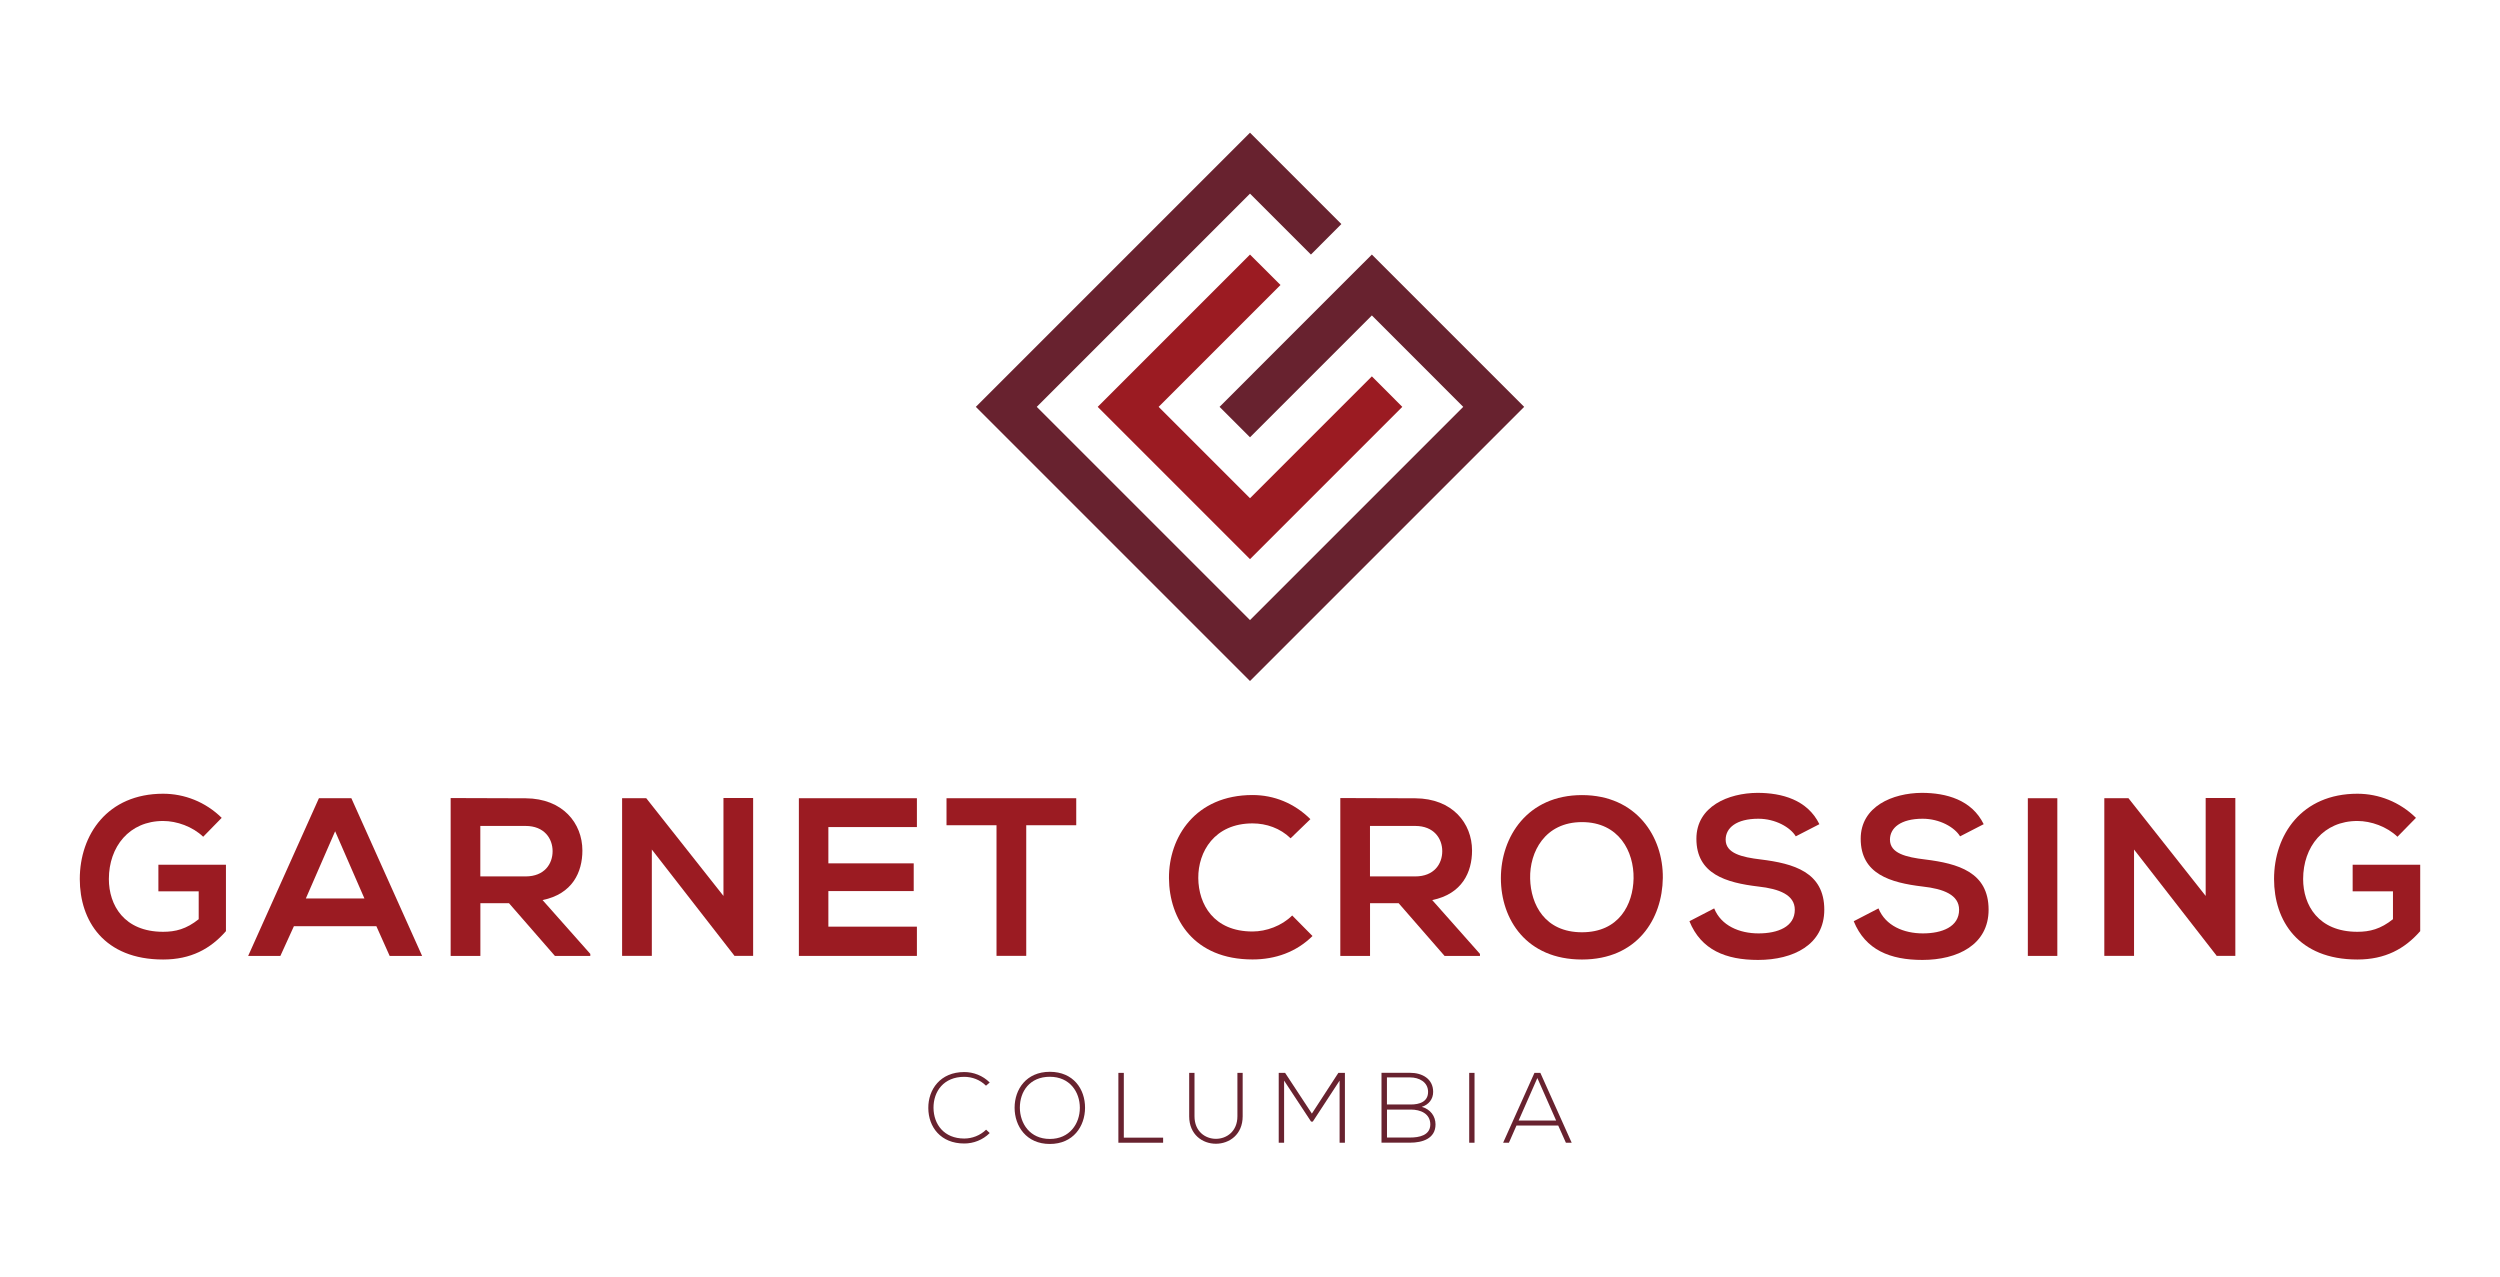 <?xml version="1.0" encoding="UTF-8"?><svg id="Layer_1" xmlns="http://www.w3.org/2000/svg" viewBox="0 0 423 216"><defs><style>.cls-1{fill:#68222f;}.cls-2{fill:#9b1b22;}</style></defs><path class="cls-2" d="M34.38,141.58c-1.79-1.72-4.46-2.67-6.78-2.67-5.72,0-9.18,4.34-9.18,9.83,0,4.38,2.55,8.92,9.18,8.92,2.1,0,3.93-.46,6.02-2.13v-4.72h-6.82v-4.5h11.43v11.24c-2.63,3.01-5.94,4.8-10.63,4.8-10.02,0-14.1-6.59-14.1-13.61,0-7.51,4.69-14.44,14.1-14.44,3.58,0,7.16,1.37,9.91,4.08l-3.13,3.2Z"/><path class="cls-2" d="M63.68,156.71h-13.95l-2.29,5.03h-5.45l11.97-26.68h5.49l11.97,26.68h-5.49l-2.25-5.03ZM56.7,140.66l-4.95,11.36h9.91l-4.95-11.36Z"/><path class="cls-2" d="M99.87,161.74h-5.98l-7.77-8.92h-4.84v8.92h-5.03v-26.71c4.23,0,8.46.04,12.69.04,6.29.04,9.6,4.23,9.6,8.84,0,3.66-1.68,7.35-6.74,8.38l8.08,9.11v.34ZM81.27,139.75v8.54h7.66c3.2,0,4.57-2.13,4.57-4.27s-1.41-4.27-4.57-4.27h-7.66Z"/><path class="cls-2" d="M122.4,135.02h5.03v26.71h-3.12v.04l-14.02-18.03v17.99h-5.03v-26.68h4.08l13.07,16.54v-16.58Z"/><path class="cls-2" d="M155.14,161.74h-19.97v-26.68h19.97v4.88h-14.98v6.14h14.44v4.69h-14.44v6.02h14.98v4.95Z"/><path class="cls-2" d="M168.61,139.63h-8.46v-4.57h21.95v4.57h-8.46v22.1h-5.03v-22.1Z"/><path class="cls-2" d="M222.07,158.38c-2.74,2.71-6.29,3.96-10.14,3.96-9.91,0-14.1-6.82-14.14-13.76-.04-6.97,4.5-14.06,14.14-14.06,3.62,0,7.05,1.37,9.79,4.08l-3.35,3.24c-1.75-1.71-4.11-2.52-6.44-2.52-6.44,0-9.22,4.8-9.18,9.26.04,4.42,2.59,9.03,9.18,9.03,2.32,0,4.95-.95,6.71-2.71l3.43,3.47Z"/><path class="cls-2" d="M250.4,161.74h-5.98l-7.77-8.92h-4.84v8.92h-5.03v-26.71c4.23,0,8.46.04,12.69.04,6.29.04,9.6,4.23,9.6,8.84,0,3.66-1.68,7.35-6.74,8.38l8.08,9.11v.34ZM231.8,139.75v8.54h7.66c3.2,0,4.57-2.13,4.57-4.27s-1.41-4.27-4.57-4.27h-7.66Z"/><path class="cls-2" d="M281.35,148.55c-.08,6.9-4.31,13.8-13.68,13.8s-13.72-6.75-13.72-13.76,4.5-14.06,13.72-14.06,13.76,7.05,13.68,14.02ZM258.9,148.67c.11,4.38,2.48,9.07,8.77,9.07s8.65-4.73,8.73-9.11c.08-4.5-2.44-9.53-8.73-9.53s-8.88,5.07-8.77,9.56Z"/><path class="cls-2" d="M303.84,141.5c-.92-1.52-3.43-2.97-6.33-2.97-3.73,0-5.53,1.56-5.53,3.54,0,2.32,2.74,2.97,5.94,3.35,5.56.69,10.75,2.13,10.75,8.5,0,5.94-5.26,8.5-11.2,8.5-5.45,0-9.64-1.68-11.62-6.55l4.19-2.17c1.18,2.93,4.27,4.23,7.51,4.23s6.13-1.11,6.13-4c0-2.52-2.63-3.54-6.17-3.93-5.45-.65-10.48-2.1-10.48-8.08,0-5.49,5.41-7.74,10.33-7.77,4.15,0,8.46,1.18,10.48,5.3l-4,2.06Z"/><path class="cls-2" d="M331.64,141.5c-.92-1.52-3.43-2.97-6.33-2.97-3.73,0-5.53,1.56-5.53,3.54,0,2.32,2.74,2.97,5.94,3.35,5.56.69,10.75,2.13,10.75,8.5,0,5.94-5.26,8.5-11.2,8.5-5.45,0-9.64-1.68-11.62-6.55l4.19-2.17c1.18,2.93,4.27,4.23,7.51,4.23s6.13-1.11,6.13-4c0-2.52-2.63-3.54-6.17-3.93-5.45-.65-10.48-2.1-10.48-8.08,0-5.49,5.41-7.74,10.33-7.77,4.15,0,8.46,1.18,10.48,5.3l-4,2.06Z"/><path class="cls-2" d="M343.11,161.74v-26.68h4.99v26.68h-4.99Z"/><path class="cls-2" d="M373.19,135.02h5.03v26.71h-3.12v.04l-14.02-18.03v17.99h-5.03v-26.68h4.08l13.07,16.54v-16.58Z"/><path class="cls-2" d="M405.65,141.58c-1.79-1.72-4.46-2.67-6.78-2.67-5.72,0-9.18,4.34-9.18,9.83,0,4.38,2.55,8.92,9.18,8.92,2.1,0,3.93-.46,6.02-2.13v-4.72h-6.82v-4.5h11.43v11.24c-2.63,3.01-5.94,4.8-10.63,4.8-10.02,0-14.1-6.59-14.1-13.61,0-7.51,4.69-14.44,14.1-14.44,3.58,0,7.16,1.37,9.91,4.08l-3.13,3.2Z"/><path class="cls-1" d="M167.46,191.71c-1.18,1.18-2.75,1.77-4.31,1.77-3.99,0-6.06-2.79-6.08-5.98-.03-3.16,2.03-6.11,6.08-6.11,1.55,0,3.13.59,4.31,1.77l-.63.54c-1.01-1.01-2.35-1.5-3.68-1.5-3.45,0-5.22,2.43-5.2,5.27.03,2.77,1.79,5.17,5.2,5.17,1.33,0,2.69-.51,3.7-1.5l.61.57Z"/><path class="cls-1" d="M183.59,187.46c-.02,3.11-1.99,6.1-5.96,6.1s-5.96-3.01-5.96-6.13,1.98-6.08,5.96-6.08,5.98,2.92,5.96,6.11ZM172.56,187.44c.02,2.67,1.71,5.27,5.07,5.27s5.08-2.6,5.08-5.27-1.69-5.25-5.08-5.25-5.08,2.47-5.07,5.25Z"/><path class="cls-1" d="M190.15,181.53v10.96h6.65v.86h-7.57v-11.82h.91Z"/><path class="cls-1" d="M210.26,181.53v7.35c0,6.18-9.05,6.2-9.05,0v-7.35h.9v7.35c0,5.09,7.26,5.07,7.26,0v-7.35h.9Z"/><path class="cls-1" d="M226.66,182.84l-4.53,6.93h-.3l-4.56-6.93v10.51h-.91v-11.82h1.08l4.53,6.89,4.48-6.89h1.11v11.82h-.9v-10.51Z"/><path class="cls-1" d="M242.49,184.75c0,1.22-.74,2.16-1.93,2.53,1.49.41,2.33,1.6,2.33,2.97,0,2.43-2.26,3.09-4.29,3.09h-4.85v-11.82h4.85c1.99,0,3.89.98,3.89,3.23ZM234.67,186.88h4.05c1.42,0,2.91-.44,2.91-2.13s-1.55-2.45-3.02-2.45h-3.94v4.58ZM234.67,192.47h3.94c1.49,0,3.4-.35,3.4-2.23-.02-1.84-1.69-2.5-3.28-2.5h-4.05v4.73Z"/><path class="cls-1" d="M248.59,193.35v-11.82h.9v11.82h-.9Z"/><path class="cls-1" d="M264.95,193.35l-1.3-2.91h-7.06l-1.28,2.91h-.98l5.3-11.82h1l5.3,11.82h-.98ZM263.3,189.6l-3.18-7.2-3.17,7.2h6.35Z"/><polygon class="cls-2" points="237.27 68.84 232.12 63.68 211.5 84.3 196.04 68.84 216.66 48.22 211.5 43.07 185.73 68.84 211.5 94.61 237.27 68.84 237.27 68.84"/><polygon class="cls-1" points="257.89 68.84 232.12 43.07 226.96 48.22 206.35 68.84 211.5 73.99 232.12 53.37 247.58 68.84 211.5 104.92 175.42 68.84 211.5 32.76 221.81 43.07 226.96 37.91 211.5 22.45 165.11 68.84 211.5 115.23 257.89 68.84 257.89 68.84"/></svg>